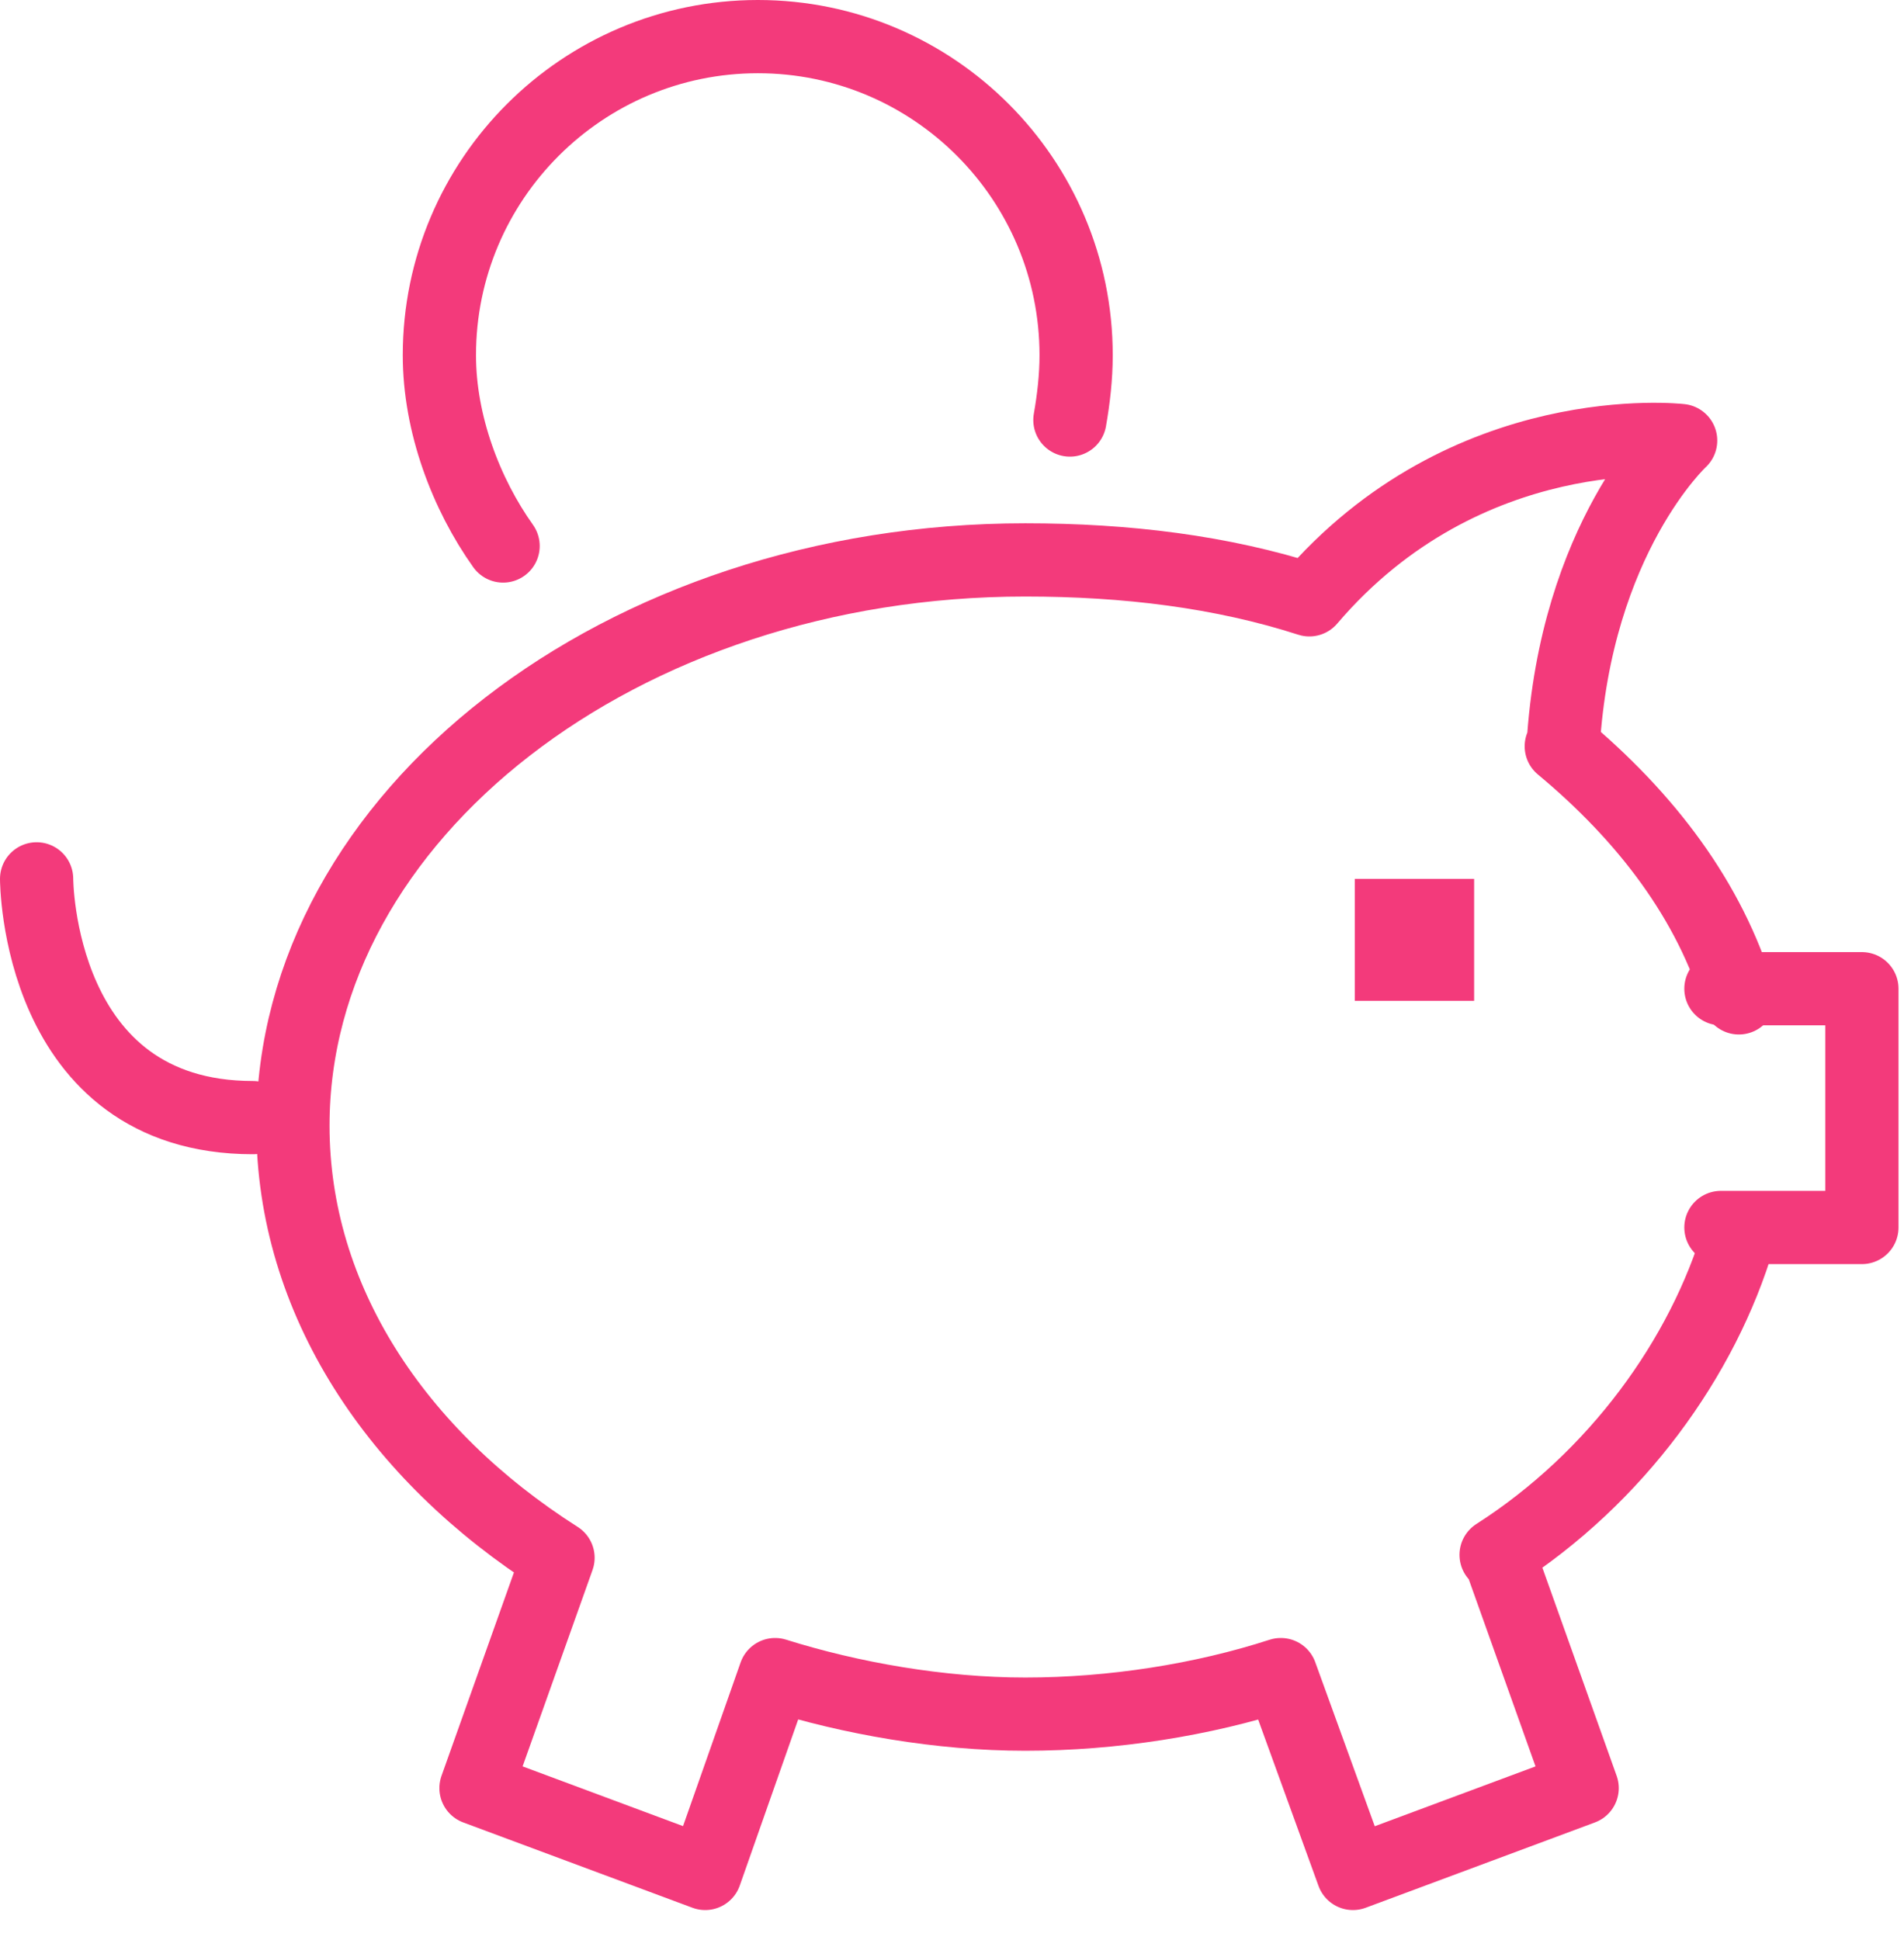 <svg id="SvgjsSvg1016" xmlns="http://www.w3.org/2000/svg" version="1.1" xmlns:xlink="http://www.w3.org/1999/xlink" xmlns:svgjs="http://svgjs.com/svgjs" width="52" height="52.985" viewBox="0 0 52 52.985"><title>icon-kostengunstig</title><desc>Created with Avocode.</desc><defs id="SvgjsDefs1017"></defs><path id="SvgjsPath1018" d="M812 776.33L815.26 776.33L815.26 773L812 773Z " fill="#f33a7b" fill-opacity="1" transform="matrix(1,0,0,1,-775,-749)"></path><path id="SvgjsPath1019" d="M781.91 779.52C776 779.52 776 773 776 773 " fill-opacity="0" fill="#ffffff" stroke-dasharray="0" stroke-linejoin="round" stroke-linecap="round" stroke-opacity="1" stroke="#f33a7b" stroke-miterlimit="50" stroke-width="2" transform="matrix(1,0,0,1,-775,-749)"></path><path id="SvgjsPath1020" d="M788.74 763.91C787.73 762.49 787 760.58 787 758.7C787 753.9 790.9 750 795.7 750C800.5 750 804.39 753.9 804.39 758.7C804.39 759.3 804.32 759.9 804.22 760.47 " fill-opacity="0" fill="#ffffff" stroke-dasharray="0" stroke-linejoin="round" stroke-linecap="round" stroke-opacity="1" stroke="#f33a7b" stroke-miterlimit="50" stroke-width="2" transform="matrix(1,0,0,1,-775,-749)"></path><path id="SvgjsPath1021" d="M822 782.52L825.85 782.52L825.85 776L822 776 " fill-opacity="0" fill="#ffffff" stroke-dasharray="0" stroke-linejoin="round" stroke-linecap="round" stroke-opacity="1" stroke="#f33a7b" stroke-miterlimit="50" stroke-width="2" transform="matrix(1,0,0,1,-775,-749)"></path><path id="SvgjsPath1022" d="M822.49 776.25C821.7 773.6 819.96 771.31 817.64 769.38L817.69 769.38C818.03 763.68 820.9 761.03 820.9 761.03C820.9 761.03 815.05 760.35 810.76 765.38C808.37 764.61 805.76 764.29 803 764.29C791.95 764.29 783 771.29 783 779.74C783 784.49 785.82 788.73 790.24 791.54L788 797.83L794.26 800.16L796.17 794.73C798.24 795.38 800.68 795.81 803 795.81C805.39 795.81 807.85 795.42 809.98 794.73L811.95 800.16L818.21 797.83L815.93 791.44L815.86 791.46C819.14 789.36 821.51 786.08 822.49 782.77 " fill-opacity="0" fill="#ffffff" stroke-dasharray="0" stroke-linejoin="round" stroke-linecap="round" stroke-opacity="1" stroke="#f33a7b" stroke-miterlimit="50" stroke-width="2" transform="matrix(1,0,0,1,-775,-749)"></path></svg>